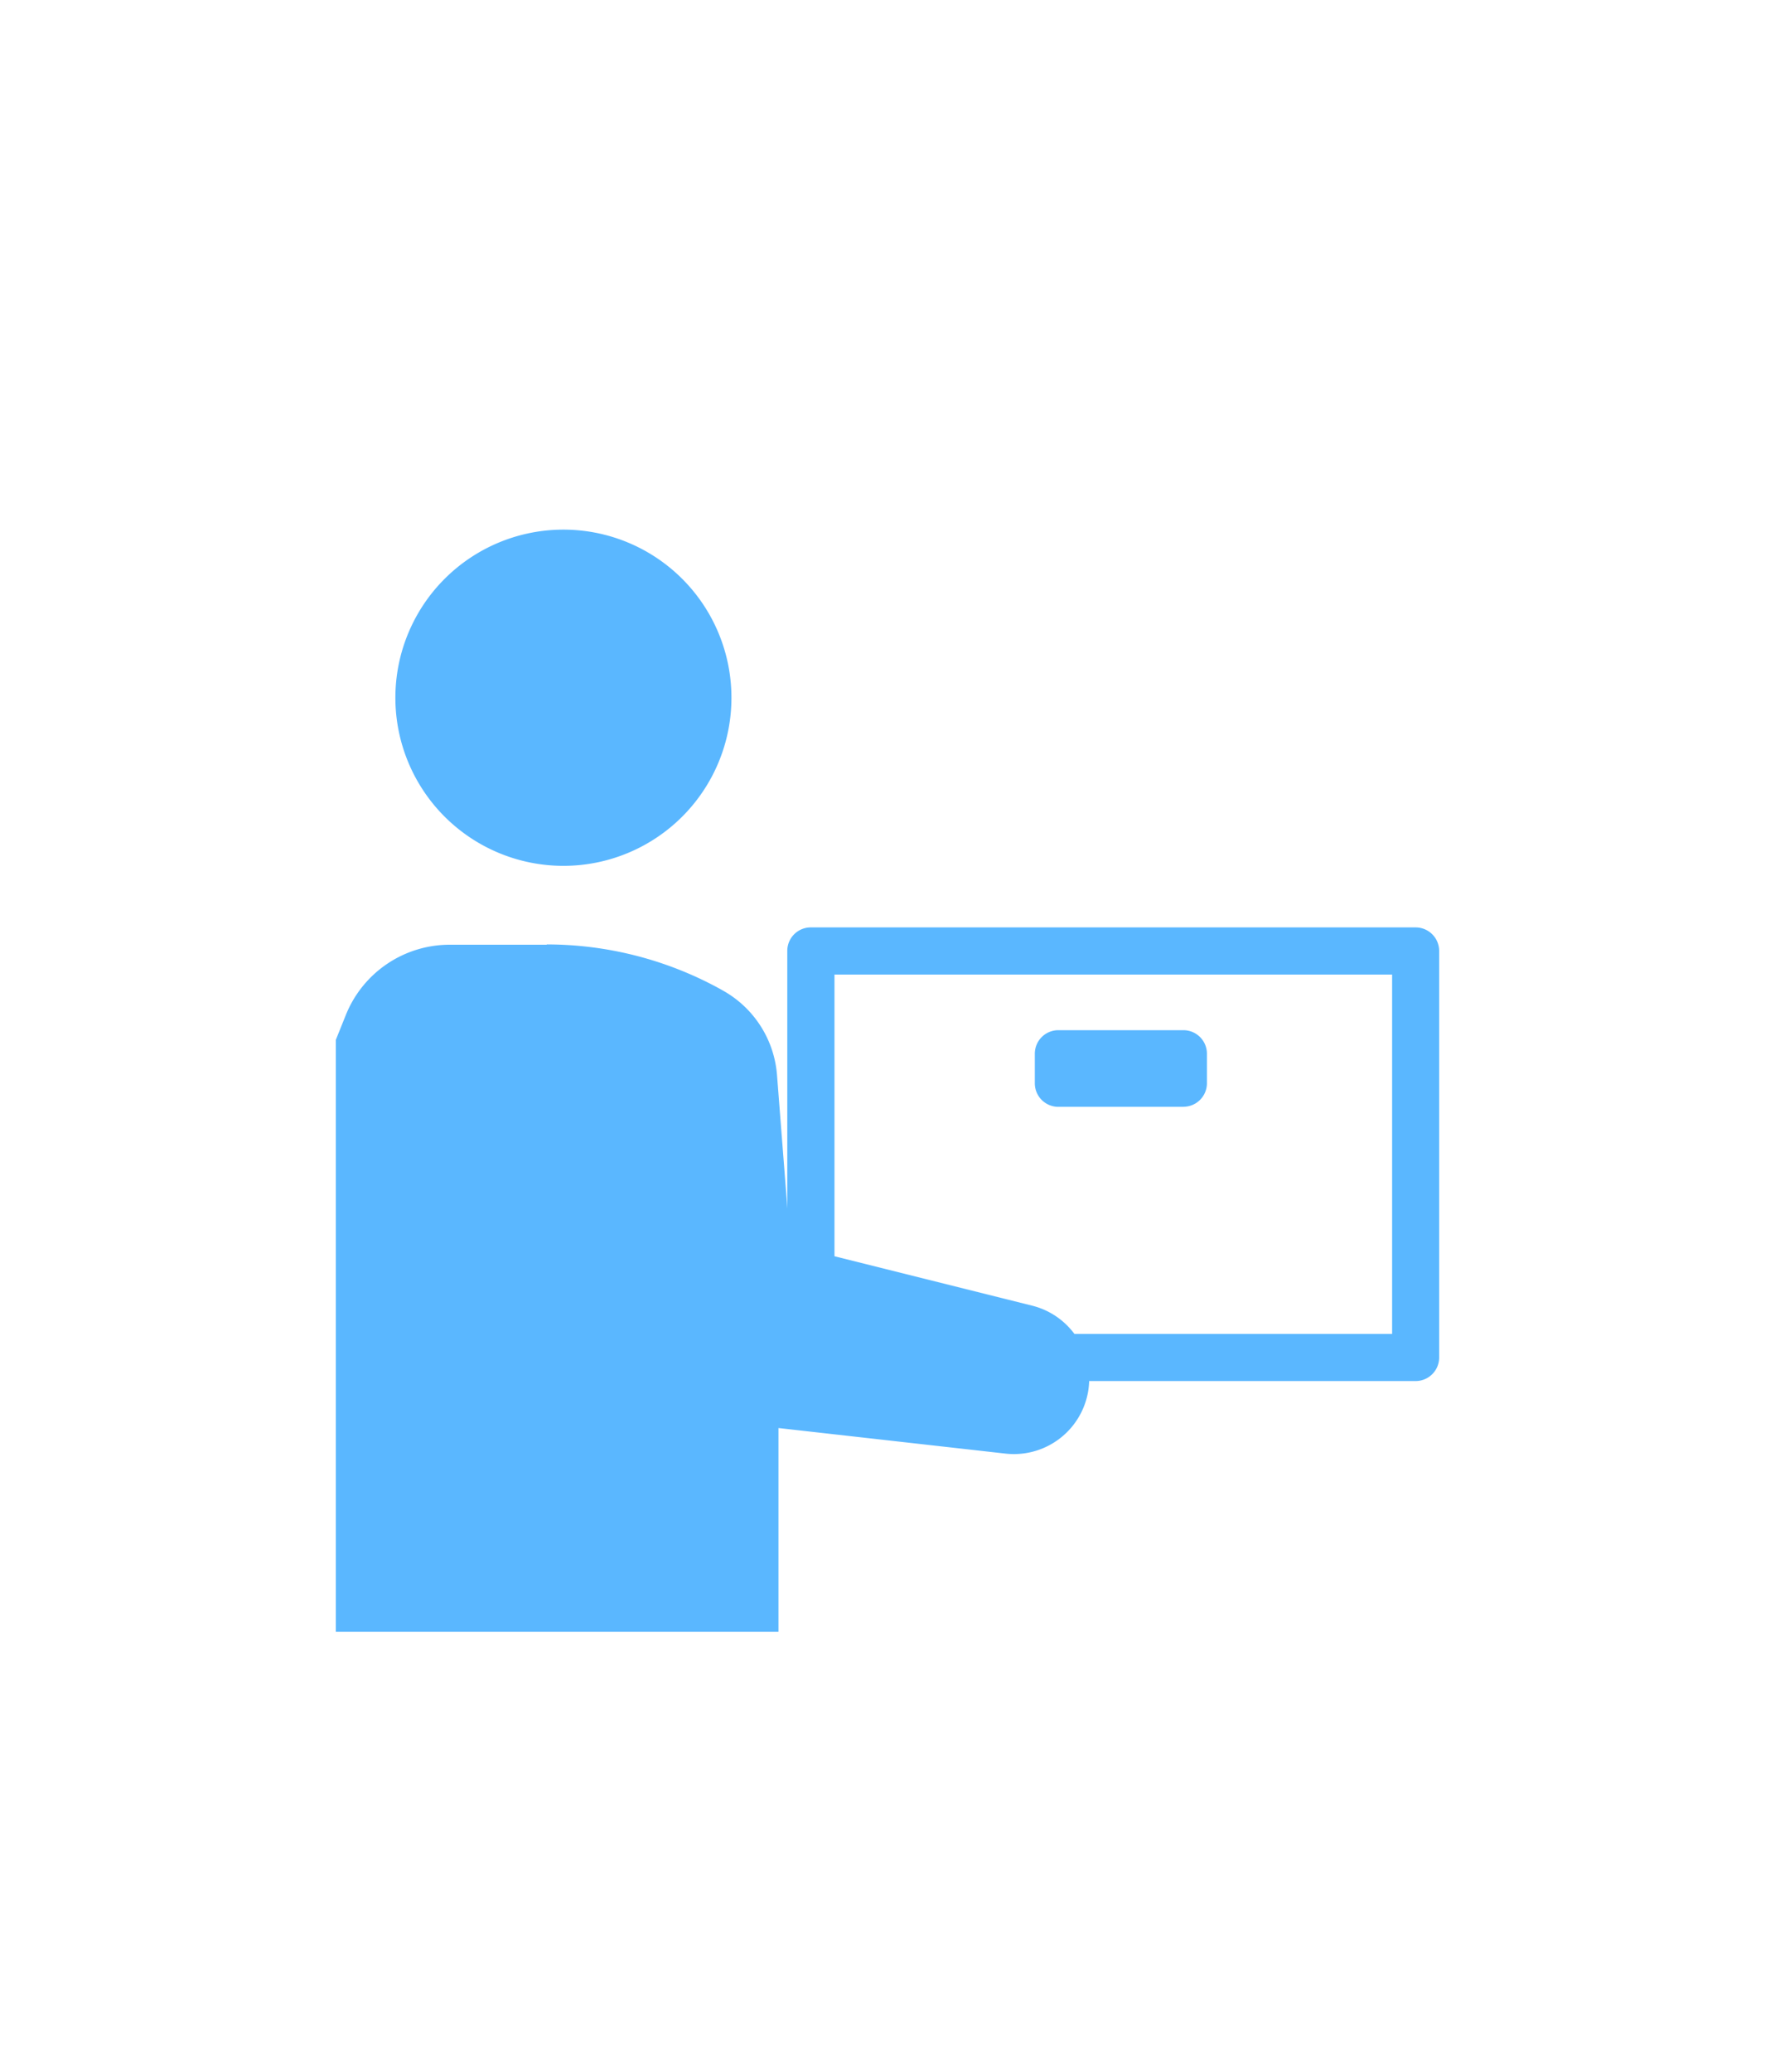 <svg xmlns="http://www.w3.org/2000/svg" xmlns:xlink="http://www.w3.org/1999/xlink" viewBox="0 0 240 280"><defs><clipPath id="a"><rect x="45.41" y="59.46" width="149.18" height="161.07" style="fill:none"/></clipPath></defs><g style="clip-path:url(#a)"><path d="M191.41,186.65H109.63a3.17,3.17,0,0,1-3.18-3.17h0V128.52a3.17,3.17,0,0,1,3.17-3.18h81.79a3.18,3.18,0,0,1,3.18,3.18h0v54.95a3.18,3.18,0,0,1-3.17,3.18h0m-78.59-6.37h75.4V131.71h-75.4Z" style="fill:#5ab7ff"/><path d="M160,149.59h-16.9a3.18,3.18,0,0,1-3.18-3.18h0v-4a3.18,3.18,0,0,1,3.18-3.18H160a3.18,3.18,0,0,1,3.19,3.17h0v4a3.18,3.18,0,0,1-3.18,3.18h0" style="fill:#5ab7ff"/><path d="M98.9,94.3A22.72,22.72,0,1,1,76.18,71.58h0A22.72,22.72,0,0,1,98.9,94.3" style="fill:#5ab7ff"/><path d="M73.92,127.68H60.82a15.14,15.14,0,0,0-14.06,9.5l-7.69,19.11a22.92,22.92,0,0,0-1.61,10.1l3.63,54.14h64.17V193l30.65,3.45a10.18,10.18,0,0,0,3.6-20l-32.66-8.16-1.79-23a14.34,14.34,0,0,0-7.34-11.43l-.17-.1a48.72,48.72,0,0,0-23.63-6.12" style="fill:#5ab7ff"/></g></svg>